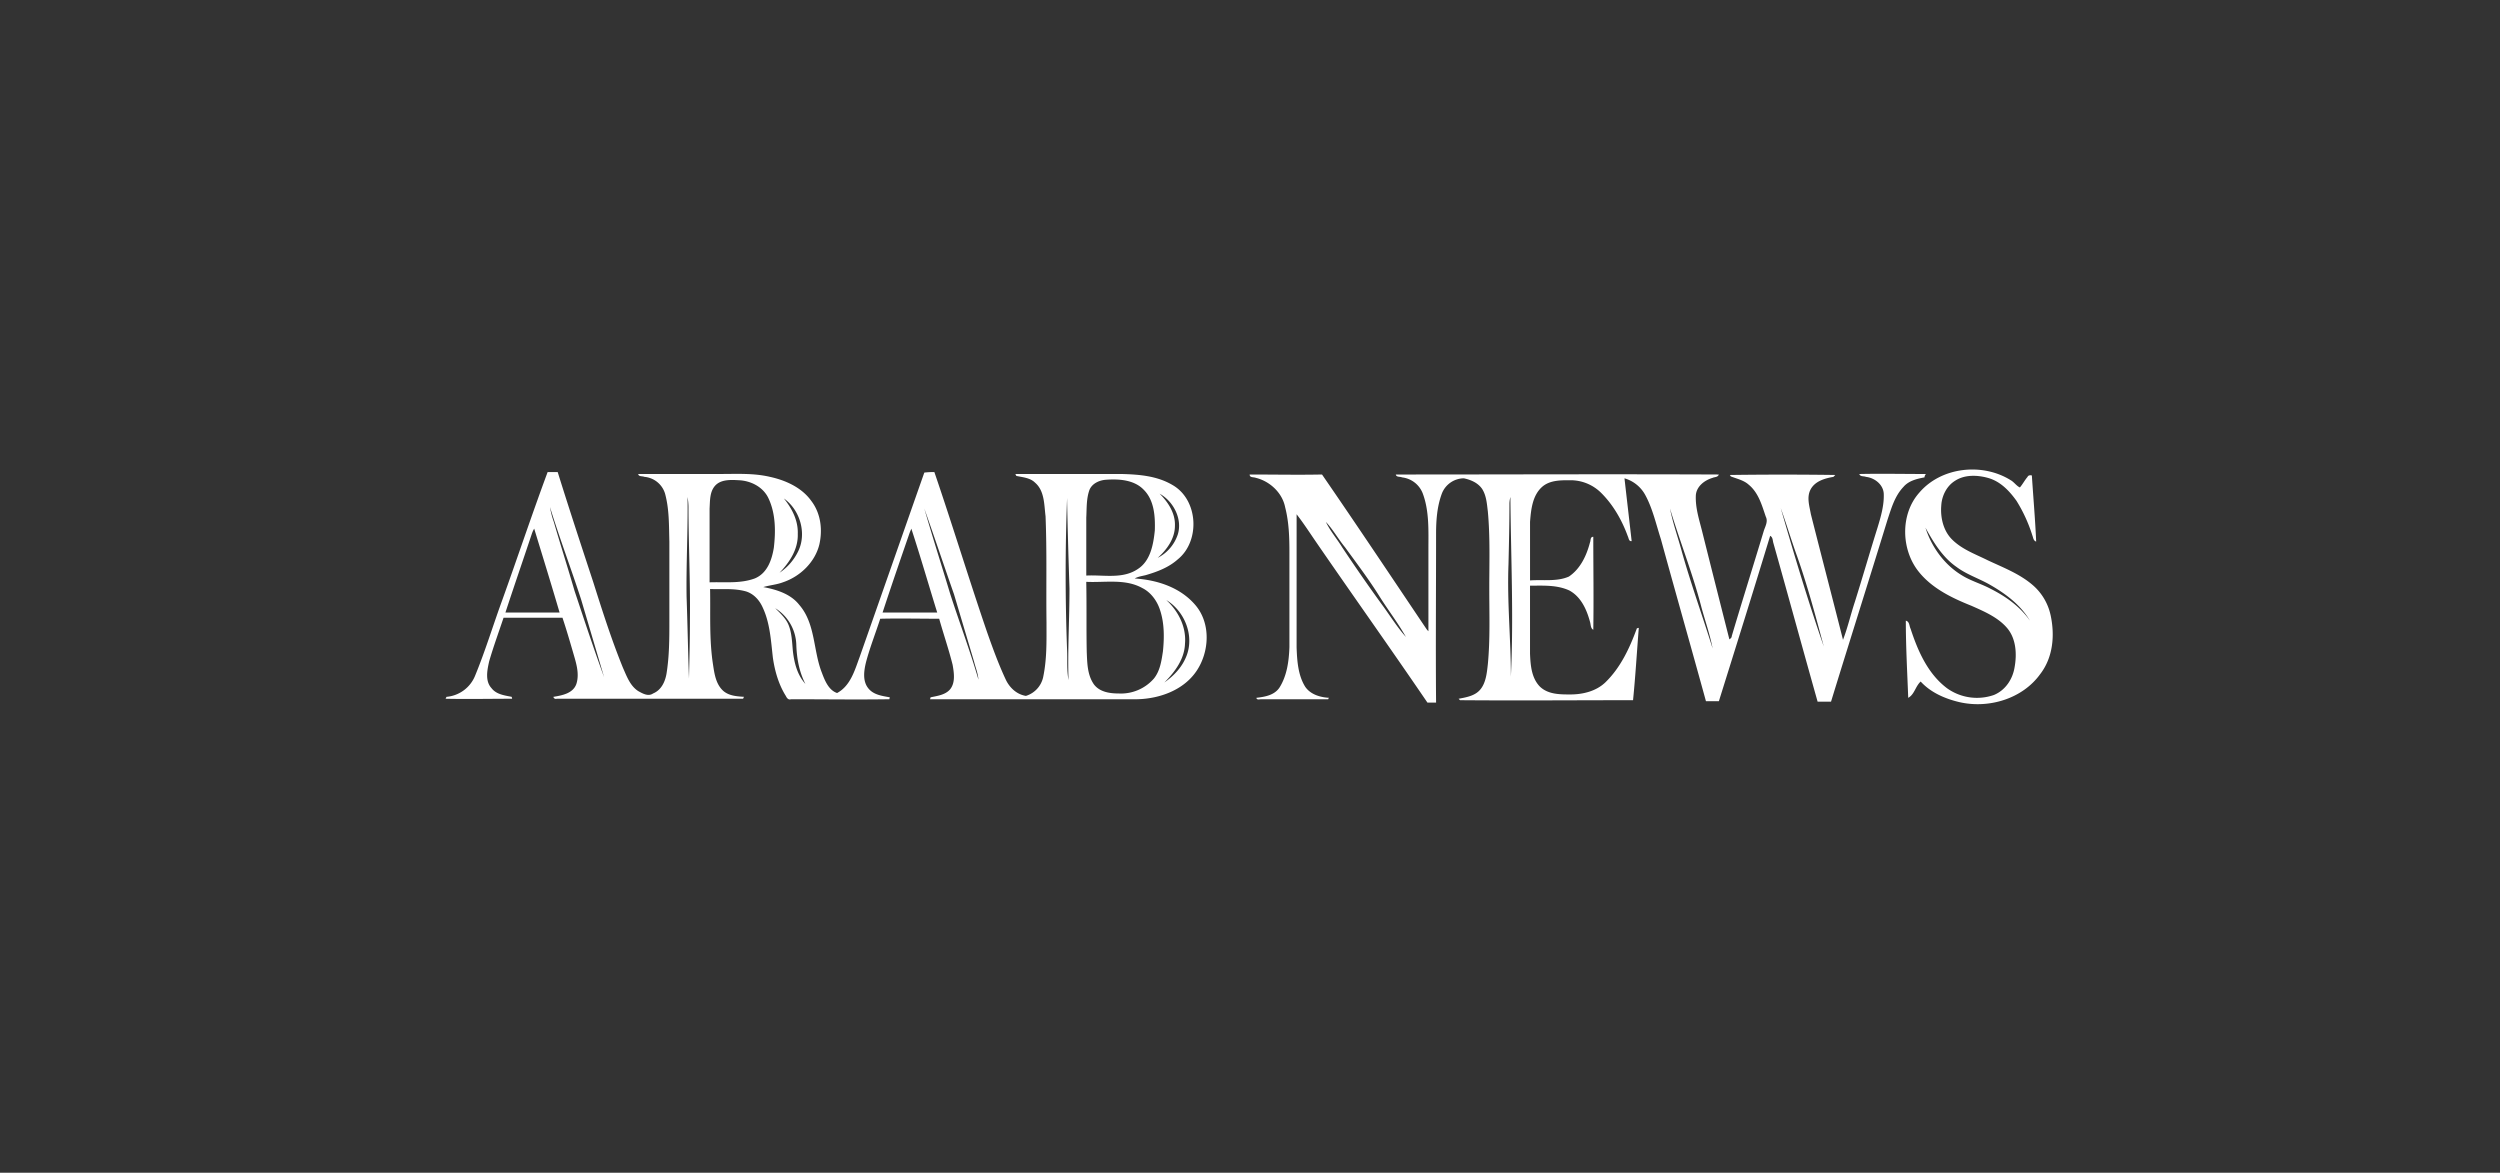 <svg xmlns="http://www.w3.org/2000/svg" xmlns:xlink="http://www.w3.org/1999/xlink" width="1290.93" height="605.56" viewBox="0 0 1290.93 605.56"><rect x="0" y="0" width="1290.93" height="605.56" fill="#333333" stroke="none"/><defs><clipPath id="clip-logo_arab-news"><rect width="1290.93" height="605.56"></rect></clipPath></defs><g id="logo_arab-news" clip-path="url(#clip-logo_arab-news)"><g id="arab-news" transform="translate(230.055 242.444)"><path id="Path_405" data-name="Path 405" d="M945.925,75.08a28.4,28.4,0,0,0-9.408-15.587c-6.682-5.695-15.094-8.906-23.013-12.619-6.431-3.22-13.614-5.695-18.807-11.139C890.49,31.278,889,24.6,889.5,18.66c.251-4.951,2.726-10.143,7.175-12.87C901.629,2.57,908.059,2.821,913.5,4.3c6.431,1.731,11.139,6.682,14.852,11.874A77.69,77.69,0,0,1,936.525,34c.493,1.238.493,2.726,1.982,3.22-.493-11.381-1.489-22.771-2.224-34.152-.987-.251-1.982,0-2.224.744-1.489,1.731-2.475,3.713-3.955,5.444-1.731-.744-2.969-2.726-4.7-3.713-14.6-9.157-35.883-6.933-47.264,6.431-9.9,11.139-9.408,29.452-.251,40.834,6.932,8.664,17.327,13.614,27.219,17.569,6.682,2.969,13.614,5.937,18.314,11.381s5.193,13.363,3.955,20.3c-.987,6.188-4.7,11.874-10.645,14.35a26.561,26.561,0,0,1-24.251-3.462c-9.9-7.426-15.094-19.3-18.807-30.69-.744-1.489-.493-3.713-2.475-4.206,0,13.363.744,26.475,1.238,39.847,3.219-1.731,3.713-5.937,6.431-8.413,5.193,5.695,12.619,8.906,20.045,10.645,15.094,3.462,32.421-1.731,41.578-14.35,6.932-8.906,7.668-20.538,5.444-30.69ZM914.741,61.466c-4.7-2.475-9.9-3.955-14.35-6.682-9.157-5.444-15.838-14.6-19.058-24.744,4.206,7.668,8.906,15.345,16.089,20.3,4.951,3.713,10.888,5.695,16.332,8.664,8.412,4.7,16.583,10.645,21.533,19.058-5.193-7.426-12.619-12.619-20.538-16.583Z" transform="translate(-117.142 0)" fill="#fff"></path><path id="Path_406" data-name="Path 406" d="M355.864,56.478c1.731-.987,3.713-1.238,5.695-1.731,5.937-1.731,11.874-3.955,16.583-8.17,11.632-9.408,10.645-30.69-2.726-38.358-7.919-4.7-17.076-5.444-25.982-5.695H294.25l.493.987c3.462.744,7.175.987,9.65,3.462,4.951,4.206,4.7,11.381,5.444,17.327.744,18.314.251,36.627.493,54.941,0,9.408.251,18.807-1.731,28.215a13.045,13.045,0,0,1-8.906,9.65c-4.7-.744-8.413-4.206-10.394-8.413-3.713-7.919-6.682-16.089-9.65-24.5-9.408-27.47-17.82-55.183-27.219-82.654a35.986,35.986,0,0,0-5.193.251c-11.139,31.677-22.269,63.6-33.408,95.273-2.475,6.682-4.7,14.852-11.632,18.556-4.457-1.489-6.431-6.682-7.919-10.645-4.457-11.381-3.22-25.246-11.632-34.9-4.457-5.695-11.874-7.919-18.556-9.157,3.22-.987,6.933-1.238,10.143-2.475,8.906-2.969,16.583-10.394,18.807-19.551,1.731-7.668.744-16.089-4.206-22.52C183.884,9.439,175.471,5.726,167.552,4c-8.413-1.982-17.076-1.489-25.74-1.489H99.5C99.75,4,101.481,3.493,102.718,4a12.239,12.239,0,0,1,10.645,8.664c2.224,8.17,1.982,16.583,2.224,24.744V78.237c0,9.157,0,18.314-1.489,27.47-.744,4.206-2.726,8.413-6.933,10.143-2.475,1.731-5.444,0-7.668-1.238-4.206-2.726-5.937-7.668-7.919-12.125-5.937-14.6-10.645-29.452-15.345-44.3C70.046,39.385,63.858,20.578,57.921,1.52H52.728c-8.17,22.027-15.587,44.3-23.507,66.322-4.7,12.87-8.664,25.982-13.856,38.609A17.554,17.554,0,0,1,.513,117.59l-.493.987c11.381.251,23.013,0,34.394,0l-.251-.987c-3.713-.744-7.919-1.238-10.394-4.457-3.462-3.713-2.224-9.408-1.238-13.856,2.224-7.668,4.951-15.094,7.426-22.52H60.4c1.982,5.937,3.713,11.874,5.444,17.82,1.489,5.193,3.462,10.888,1.731,16.332-1.731,4.951-7.426,5.937-11.874,6.682a1.305,1.305,0,0,0,1.731.987H153.7a1.872,1.872,0,0,1,.493-.987c-3.713-.251-7.668-.493-10.645-2.969-3.955-3.462-4.7-8.906-5.444-13.856-1.982-12.87-1.238-25.982-1.489-38.852,6.188.251,12.376-.493,18.556,1.238,3.955,1.238,6.933,4.457,8.663,8.413,3.713,7.919,4.206,17.076,5.193,25.74.987,6.933,2.969,13.856,6.682,19.794.493.987,1.238,2.224,2.726,1.731,16.825,0,33.9.251,50.735,0l.251-.987c-3.955-.744-8.413-1.238-11.139-4.7-2.969-3.713-2.224-8.906-1.238-13.112,1.982-7.668,4.951-15.094,7.426-22.771,10.143-.251,20.3,0,30.439,0,2.224,7.919,4.951,15.838,6.933,23.758.744,4.206,1.489,9.157-1.238,12.619-2.475,2.969-6.682,3.462-10.143,4.206l-.251.987h106.9c11.632-.251,24.009-4.7,30.69-14.6s7.426-24.5-.493-33.9S367.263,57.214,355.881,56.47ZM30.935,74.048c4.457-13.614,9.157-27.219,13.614-40.583a13.8,13.8,0,0,1,1.238-2.726c4.457,14.6,8.906,28.95,13.112,43.309ZM66.567,62.667c-3.462-11.874-7.175-23.507-10.645-35.39a43.861,43.861,0,0,1-1.982-7.668C58.89,35.7,64.828,51.285,70.029,67.366Q75.962,87.411,81.9,107.455C76.46,92.6,71.509,77.51,66.558,62.667ZM174.709,15.151c8.413,5.937,11.874,18.063,7.426,27.22a28.007,28.007,0,0,1-9.65,11.139c5.193-5.444,9.65-12.125,9.408-20.045.251-6.933-2.969-13.112-7.175-18.314Zm-48.5,62.358c0,10.143-.251,20.538-.493,30.69-.493-14.107-.744-28.215-1.238-42.314-.251-17.076.744-34.394.493-51.47a30.154,30.154,0,0,1,.493,4.951c0,19.3.987,38.852.744,58.152Zm33.408-21.031c-7.426,2.726-15.345,1.731-23.264,1.982V20.344c.251-3.955,0-8.413,2.726-11.632,2.969-3.462,8.17-3.22,12.376-2.969,6.188.251,12.619,3.462,15.345,9.408,3.713,7.919,3.713,17.076,2.726,25.489-.987,5.937-3.22,13.112-9.9,15.838Zm19.794,37.865c-.493-4.7-.493-9.9-2.475-14.35-1.489-3.22-4.206-5.695-6.682-8.17A22.986,22.986,0,0,1,181.14,90.881c.251,6.933,1.489,13.856,4.7,20.045C181.633,106.226,180.145,100.28,179.409,94.343Zm46.277-20.3c4.457-13.614,9.157-27.219,13.856-40.834.251-.744.744-1.731.987-2.475,4.7,14.35,8.906,28.95,13.363,43.309H225.678Zm34.9-9.65c-4.457-14.852-9.157-29.452-13.363-44.053,5.193,14.6,10.143,29.452,15.345,44.3q5.193,17.448,10.395,34.9c.744,2.969,1.982,5.937,2.224,9.157-4.457-15.345-9.9-29.695-14.6-44.3ZM368.725,12.676c7.175,3.955,11.874,13.112,9.408,21.031a20.971,20.971,0,0,1-10.395,12.125c4.7-4.206,8.906-9.9,8.906-16.583.251-6.431-3.462-12.125-7.919-16.583Zm-36.376-1.489c1.238-3.713,5.193-5.444,8.663-5.695,6.682-.493,14.6,0,19.551,5.193,5.444,5.444,5.937,13.856,5.695,21.031-.744,7.175-2.224,15.587-8.664,19.794-7.919,5.444-17.82,2.969-26.726,3.462V25.044c.251-4.457,0-9.408,1.489-13.856ZM321.7,108.935c-.987-5.193-.493-10.394-.744-15.587-.987-26.233-.987-52.215,0-78.448.251,15.587.744,31.183,1.238,46.771C322.2,77.51,321.21,93.348,321.7,108.935Zm48.753-14.852c-.744,4.951-1.489,10.143-4.7,14.107a22.575,22.575,0,0,1-18.063,7.668c-4.7,0-9.9-.744-12.87-4.7-3.462-4.951-3.462-11.139-3.713-16.825-.251-12.125,0-24.009-.251-36.134,9.65.493,20.045-1.731,28.951,3.22,4.457,2.224,7.668,6.682,9.157,11.381,2.224,6.682,2.224,14.107,1.489,21.282Zm12.125,2.475c-2.224,5.695-6.431,10.143-11.381,13.614,5.444-5.444,10.395-12.125,10.645-20.045.744-8.664-3.462-16.825-9.65-22.52,9.408,5.695,14.6,18.314,10.395,28.95Z" transform="translate(0 -0.205)" fill="#fff"></path><path id="Path_407" data-name="Path 407" d="M828.966,2.663c-11.381,0-23.013-.251-34.394,0,.493,1.489,2.224.987,3.462,1.489,4.457.493,8.906,3.955,9.157,8.664.251,5.937-1.489,11.874-3.22,17.569C800.015,43,796.3,55.873,792.339,68.491c-2.224,6.682-3.713,13.363-6.188,19.794-5.444-21.533-11.139-43.309-16.583-64.833-.744-4.206-2.224-8.664-.251-12.619,2.224-4.457,7.426-5.937,11.874-6.682l.987-.987c-18.063-.251-36.134-.251-54.448,0l.493.744c3.22,1.238,6.682,1.982,9.157,4.206,5.193,4.206,6.932,10.888,8.906,16.583,1.238,2.475-.251,4.951-.987,7.175-5.444,18.063-11.139,36.134-16.583,54.448,0,.744-.493,1.238-1.238,1.731-4.7-18.556-9.408-37.121-14.107-55.928-1.489-5.937-3.462-11.874-3.22-18.314.251-4.7,4.457-7.919,8.664-9.157.987-.493,2.726-.251,3.22-1.731-55.677-.251-111.362,0-166.8,0,.251,1.489,2.224.987,3.22,1.489a13.062,13.062,0,0,1,10.646,8.17c3.462,9.157,2.969,19.3,2.969,28.95V83.845a7.768,7.768,0,0,1-1.238-1.489c-17.82-26.475-35.632-53.21-53.7-79.434-12.376.251-25,0-37.372,0,0,1.731,1.982,1.238,3.22,1.731,7.175,1.731,13.614,7.668,15.094,15.094,1.982,7.668,2.224,15.587,2.224,23.264v49c-.251,7.175-1.238,14.852-5.193,21.031-2.726,3.955-7.668,4.7-11.874,5.193.251,1.238,1.489.744,2.475.744h34.645c0-.251.251-.744.493-.744-4.7-.251-9.65-1.731-12.376-5.695-3.713-5.937-4.206-13.363-4.457-20.3V23.452c3.462,4.457,6.682,9.408,9.9,14.107,19.058,27.713,38.609,55.183,57.659,83.147h4.457c-.251-28.95,0-58.152,0-87.111,0-6.933.493-14.107,2.969-20.789a12.317,12.317,0,0,1,11.381-7.919c3.462.744,7.175,2.224,9.408,5.444,2.224,3.462,2.475,7.668,2.969,11.632,1.238,13.363.744,26.475.744,39.847s.493,26.233-.744,39.1c-.493,4.457-.987,9.65-3.955,13.112-2.726,3.22-7.175,3.955-11.139,4.7l.744.744c29.695.251,59.39,0,89.335,0,1.238-12.376,1.982-25,2.969-37.372l-.987.251c-3.713,10.143-8.412,20.3-16.332,27.964-4.7,4.457-11.381,6.188-18.063,6.188-5.444,0-11.632,0-15.838-4.206-4.206-4.457-4.7-10.888-4.951-16.825V60.33c6.682,0,13.856-.493,20.3,2.475,5.937,3.22,8.906,9.65,10.645,16.089.493,1.489.251,3.462,1.731,4.206.251-16.089,0-31.928,0-48.008-1.731,0-1.238,1.982-1.731,2.969-1.731,6.682-4.951,13.614-10.888,17.569-6.188,2.726-13.363,1.489-20.045,1.982v-30.2c.493-6.431,1.238-13.614,6.188-18.063,4.206-3.713,10.143-3.462,15.345-3.462a22.436,22.436,0,0,1,15.345,6.682c6.188,6.188,10.646,14.107,13.614,22.269.493.987.493,2.726,1.982,2.475-1.238-10.888-2.475-21.533-3.713-32.421A17.789,17.789,0,0,1,684.2,13.8c3.713,6.933,5.444,14.852,7.919,22.52C699.784,64.285,707.7,92,715.38,119.971h6.682c8.906-28.457,17.82-56.914,26.475-85.38,1.489.744,1.238,2.475,1.731,3.955,7.668,27.22,15.094,54.448,22.771,81.667h6.933c9.65-31.426,19.551-62.609,29.2-94.035,1.982-5.937,3.713-12.125,8.17-16.825,2.726-3.22,6.933-4.206,10.888-4.951a2.786,2.786,0,0,1,.744-1.731ZM549.077,71.46c-7.426-10.143-14.6-20.538-21.533-30.932-2.726-4.457-6.188-8.413-8.412-13.112,3.713,3.955,6.431,8.906,9.9,13.112,5.937,8.17,12.125,16.332,17.569,25,4.457,7.175,9.65,13.856,13.856,21.282C556.252,82.106,552.79,76.662,549.077,71.46Zm65.578,35.883c0-19.3-1.982-38.609-1.238-57.91.251-10.645.493-21.031.493-31.677a14.882,14.882,0,0,1,.493-3.22c.251,30.932,1.731,61.865.251,92.8ZM703,43c-1.982-7.426-4.7-14.852-6.188-22.52,4.951,16.583,11.381,32.663,15.838,49.5,1.982,7.668,4.7,15.094,6.188,22.771C713.649,76.168,707.7,59.594,703,43.012ZM753.98,20.232c2.969,8.17,5.444,16.583,8.412,24.744,5.444,15.345,9.65,31.183,13.856,46.771C768.079,68.24,760.9,44.232,753.98,20.232Z" transform="translate(-64.532 -0.344)" fill="#fff"></path></g></g></svg>